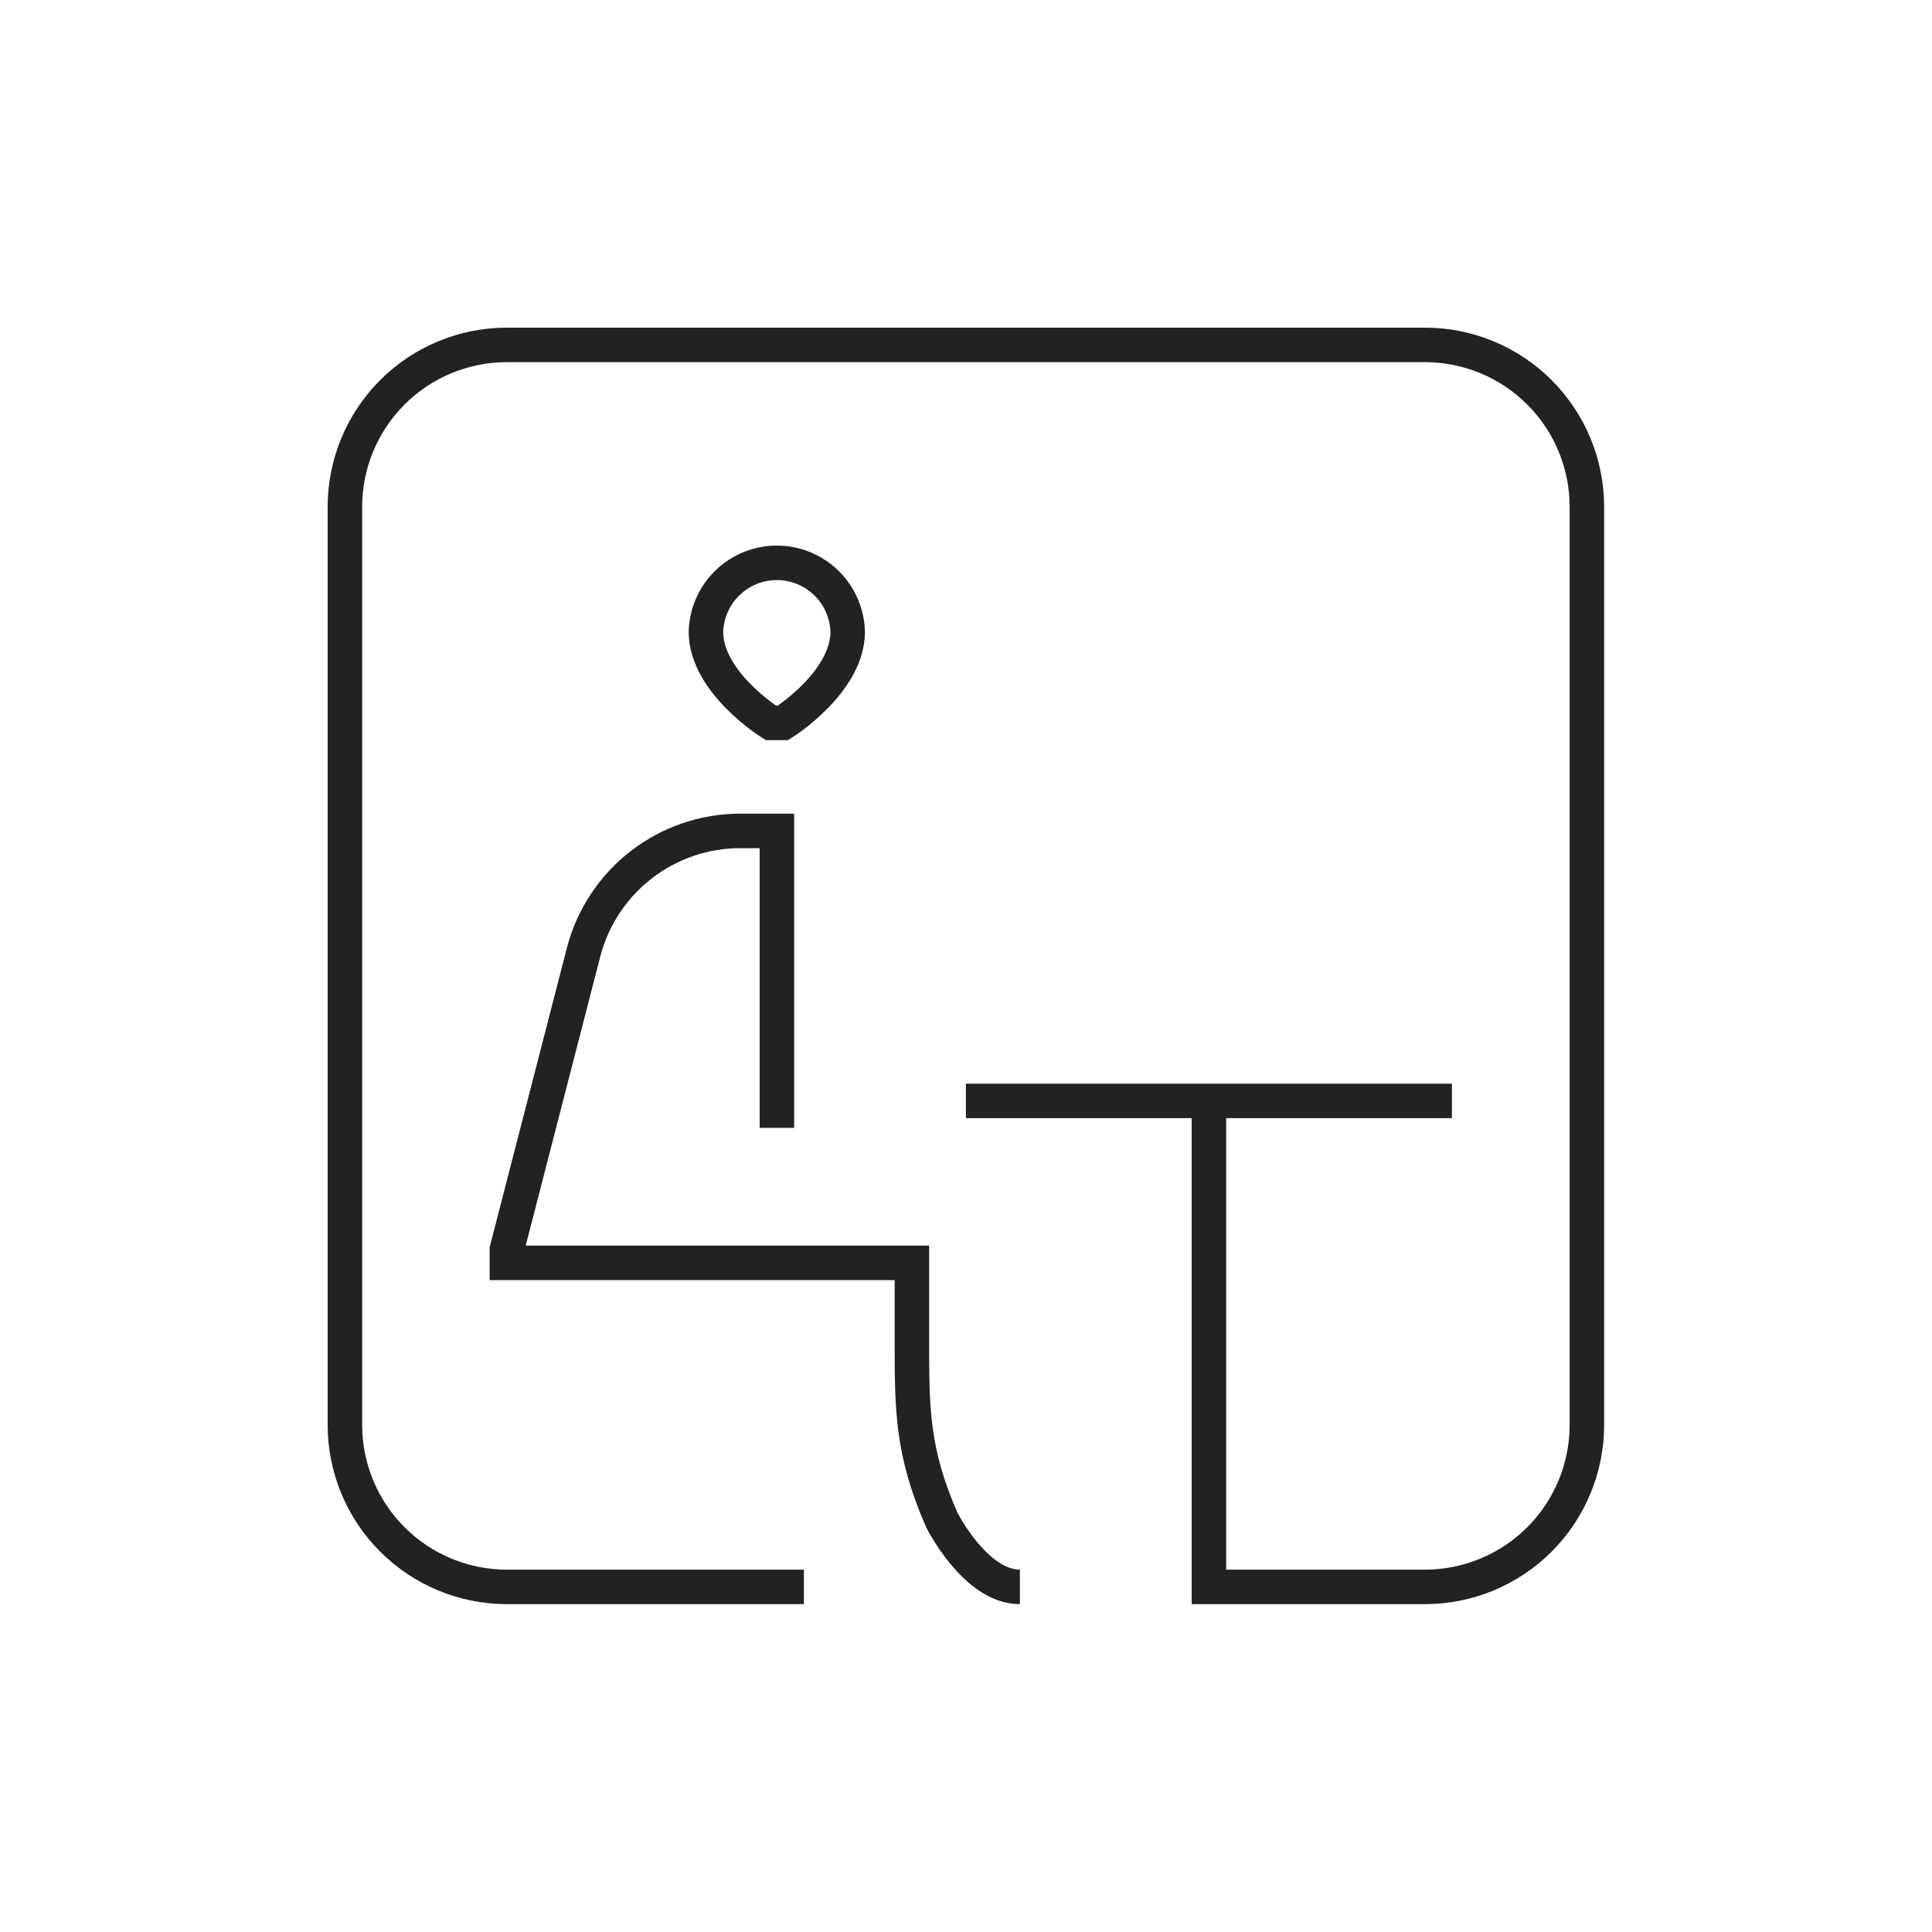 <svg width="56" height="56" viewBox="0 0 56 56" fill="none" xmlns="http://www.w3.org/2000/svg">
<path d="M22.519 32.692V24.084H21.461C20.42 24.083 19.408 24.429 18.585 25.067C17.762 25.704 17.174 26.597 16.914 27.605L14.693 36.214V36.605H26.432V38.884C26.432 40.825 26.432 42.084 27.299 44.057C27.299 44.057 28.269 45.997 29.562 45.997M23.301 45.997H14.693C13.447 45.997 12.253 45.502 11.372 44.621C10.492 43.741 9.997 42.546 9.997 41.301V14.692C9.997 13.447 10.492 12.252 11.372 11.372C12.253 10.491 13.447 9.997 14.693 9.997H41.301C42.547 9.997 43.741 10.491 44.622 11.372C45.502 12.252 45.997 13.447 45.997 14.692V41.301C45.997 42.546 45.502 43.741 44.622 44.621C43.741 45.502 42.547 45.997 41.301 45.997H35.041V31.91M27.997 31.91H42.084M22.342 20.953C22.342 20.953 20.462 19.779 20.462 18.313C20.477 17.778 20.7 17.269 21.084 16.896C21.467 16.523 21.981 16.314 22.517 16.314C23.052 16.314 23.566 16.523 23.95 16.896C24.333 17.269 24.556 17.778 24.571 18.313C24.569 19.779 22.696 20.953 22.696 20.953H22.342Z" stroke="#222222"/>
</svg>
